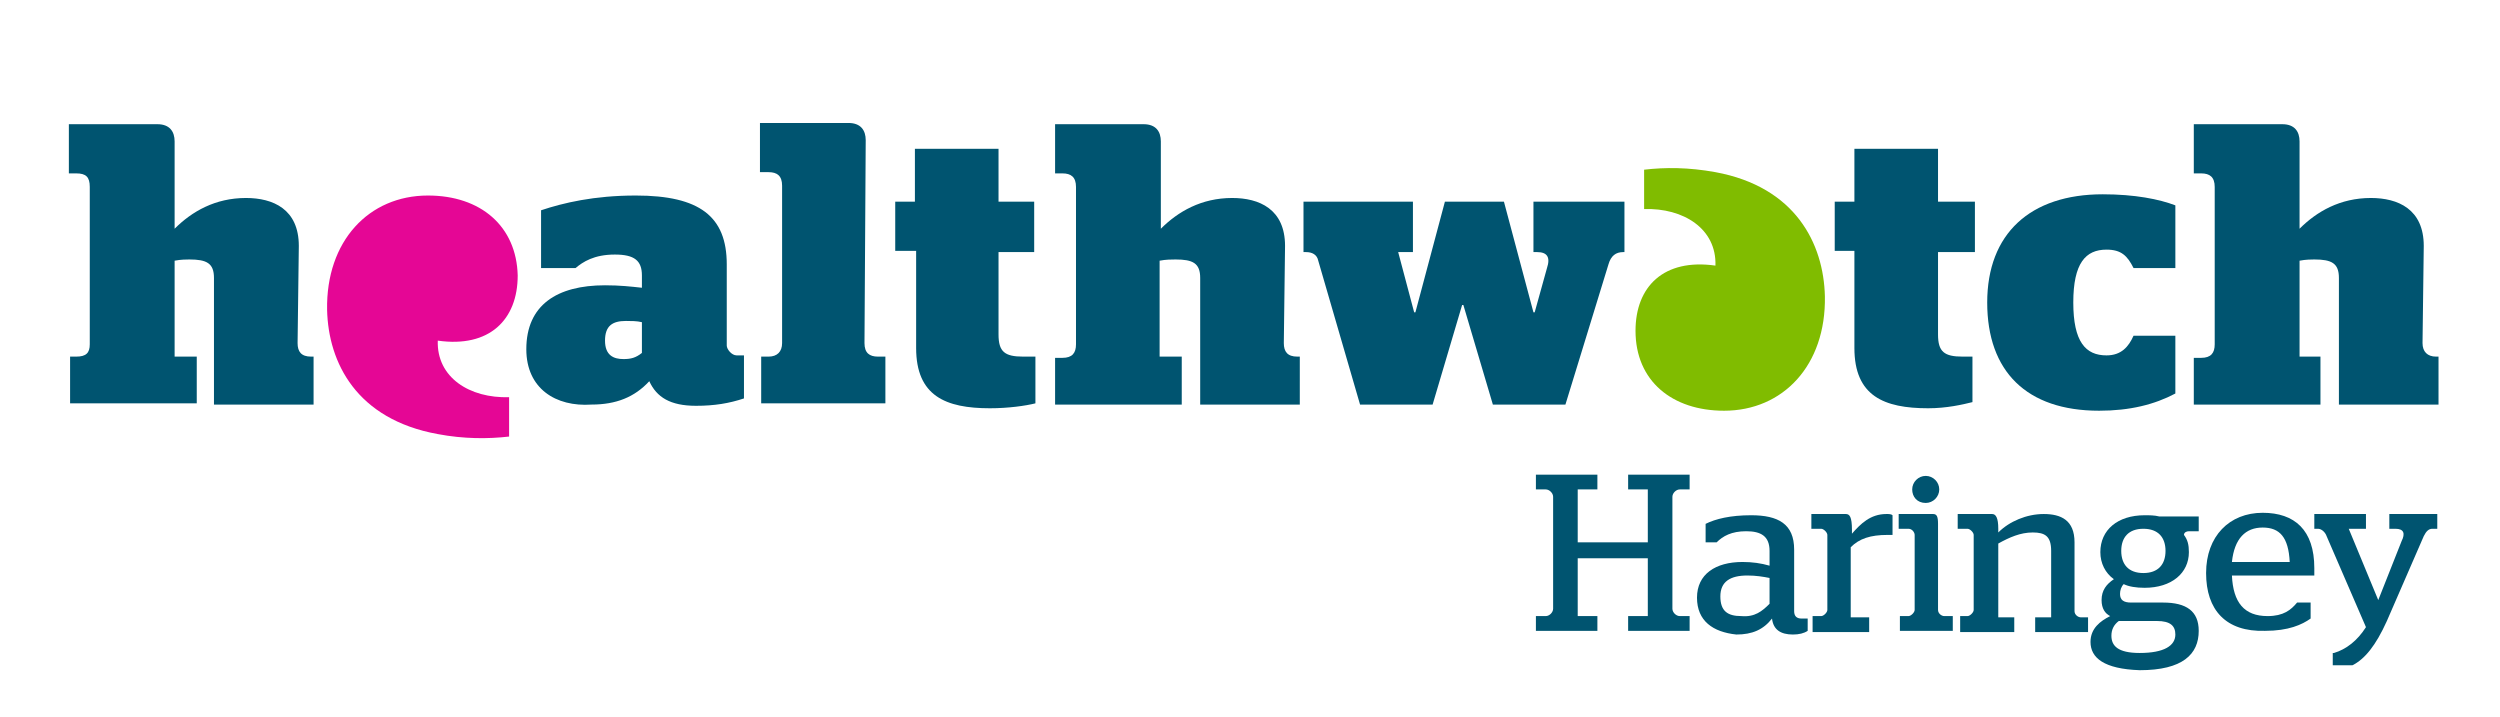 <?xml version="1.0" encoding="utf-8"?>
<!-- Generator: Adobe Illustrator 22.1.0, SVG Export Plug-In . SVG Version: 6.00 Build 0)  -->
<svg version="1.1" id="Layer_1" xmlns="http://www.w3.org/2000/svg" xmlns:xlink="http://www.w3.org/1999/xlink" x="0px" y="0px"
	 viewBox="0 0 203.3 58.3" style="enable-background:new 0 0 203.3 58.3;" xml:space="preserve">
<style type="text/css">
	.st0{fill:#005470;}
	.st1{fill:#E50695;}
	.st2{fill:#80BC00;}
</style>
<path class="st0" d="M52.2,28.7v-2.5c-0.4-0.1-0.9-0.1-1.3-0.1c-1.1,0-1.7,0.4-1.7,1.6c0,1.2,0.7,1.5,1.5,1.5
	C51.3,29.2,51.7,29.1,52.2,28.7 M42.8,28.4c0-3.6,2.5-5.2,6.4-5.2c1.2,0,2.1,0.1,3,0.2v-1c0-1.2-0.6-1.7-2.2-1.7
	c-1.7,0-2.6,0.6-3.2,1.1h-2.8v-4.7c1.8-0.6,4.3-1.2,7.7-1.2c5.2,0,7.4,1.7,7.4,5.6v6.6c0,0.3,0.4,0.8,0.8,0.8h0.6v3.5
	c-1.2,0.4-2.4,0.6-3.9,0.6c-2.1,0-3.2-0.7-3.8-2c-1.2,1.3-2.7,1.9-4.7,1.9C45.2,33.1,42.8,31.6,42.8,28.4"/>
<path class="st0" d="M72.7,16.4h1.7v-4.3h6.8v4.3h2.9v4.1h-2.9v6.7c0,1.4,0.5,1.8,2,1.8h1v3.8c-0.8,0.2-2.2,0.4-3.7,0.4
	c-3.6,0-6-1-6-4.9v-7.9h-1.7V16.4z"/>
<path class="st0" d="M107.2,21.2c-0.1-0.5-0.5-0.7-1-0.7H106v-4.1h8.9v4.1h-1.2l1.3,4.9h0.1l2.4-9h4.8l2.4,9h0.1l1-3.6
	c0.3-0.9,0-1.3-0.8-1.3h-0.3v-4.1h7.4v4.1h-0.1c-0.6,0-1,0.3-1.2,1l-3.5,11.4h-5.9l-2.4-8.1h-0.1l-2.4,8.1h-5.9L107.2,21.2z"/>
<path class="st0" d="M149.2,16.4h1.6v-4.3h6.8v4.3h3v4.1h-3v6.7c0,1.4,0.5,1.8,2,1.8h0.8v3.7c-0.8,0.2-2.1,0.5-3.6,0.5
	c-3.6,0-6-1-6-4.9v-7.9h-1.6V16.4z"/>
<path class="st0" d="M168.6,24.6c0,3.2,1,4.3,2.7,4.3c1.2,0,1.8-0.7,2.2-1.6h3.4V32c-1.7,0.9-3.7,1.4-6.2,1.4
	c-5.9,0-9.1-3.2-9.1-8.8c0-5.6,3.5-8.8,9.4-8.8c2.6,0,4.6,0.4,5.9,0.9v5.1h-3.4c-0.5-1-1-1.5-2.2-1.5
	C169.6,20.3,168.6,21.4,168.6,24.6"/>
<path class="st1" d="M34.8,15.9c-4.8,0-8.3,3.7-8.2,9.3c0.1,4.3,2.4,8.9,9,10.1c2.1,0.4,4.1,0.4,5.8,0.2v-3.2
	c-3.2,0.1-5.9-1.6-5.8-4.6c4.2,0.6,6.5-1.7,6.5-5.3C42,18.4,39.1,15.9,34.8,15.9"/>
<path class="st2" d="M140.2,33.4c4.8,0,8.3-3.7,8.2-9.3c-0.1-4.3-2.4-8.9-8.9-10.1c-2.2-0.4-4.1-0.4-5.8-0.2v3.2
	c3.2-0.1,5.9,1.6,5.8,4.6c-4.2-0.6-6.5,1.7-6.5,5.3C133,31,136,33.4,140.2,33.4"/>
<path class="st0" d="M24.3,20c0-3-2.1-3.9-4.3-3.9c-2.5,0-4.4,1.1-5.8,2.5v-7.1c0-0.8-0.4-1.4-1.4-1.4H5.6v4h0.6
	c0.8,0,1.1,0.3,1.1,1.1v12.8C7.3,28.7,7,29,6.2,29H5.7v3.8H16V29h-1.8v-7.8c0.5-0.1,1-0.1,1.2-0.1c1.4,0,2,0.3,2,1.5v10.3h8.1V29
	l-0.2,0c-0.8,0-1.1-0.4-1.1-1.1L24.3,20z"/>
<path class="st0" d="M104.5,20c0-3-2.1-3.9-4.3-3.9c-2.5,0-4.4,1.1-5.8,2.5v-7.1c0-0.8-0.4-1.4-1.4-1.4h-7.2v4h0.6
	c0.7,0,1.1,0.3,1.1,1.1l0,12.8c0,0.7-0.3,1.1-1.1,1.1h-0.6v3.8h10.3V29h-1.8v-7.8c0.5-0.1,1-0.1,1.3-0.1c1.4,0,2,0.3,2,1.5v10.3h8.1
	V29l-0.2,0c-0.8,0-1.1-0.4-1.1-1.1L104.5,20z"/>
<path class="st0" d="M197.1,20c0-3-2.1-3.9-4.3-3.9c-2.5,0-4.4,1.1-5.8,2.5v-7.1c0-0.8-0.4-1.4-1.4-1.4h-7.2v4h0.6
	c0.7,0,1.1,0.3,1.1,1.1v12.8c0,0.7-0.3,1.1-1.1,1.1h-0.6v3.8h10.3V29H187v-7.8c0.5-0.1,1-0.1,1.2-0.1c1.4,0,2,0.3,2,1.5v10.3h8.1V29
	l-0.2,0c-0.7,0-1.1-0.4-1.1-1.1L197.1,20z"/>
<path class="st0" d="M70.4,11.4c0-0.8-0.4-1.4-1.4-1.4h-7.2v4h0.7c0.7,0,1.1,0.3,1.1,1.1v12.8c0,0.7-0.4,1.1-1.1,1.1h-0.6v3.8H72V29
	h-0.6c-0.7,0-1.1-0.3-1.1-1.1L70.4,11.4z"/>
<path class="st0" d="M124.9,50.1h0.8c0.3,0,0.6-0.3,0.6-0.6v-9.1c0-0.3-0.3-0.6-0.6-0.6h-0.8v-1.2h5v1.2h-1.6v4.3h5.7v-4.3h-1.6
	v-1.2h5v1.2h-0.8c-0.3,0-0.6,0.3-0.6,0.6v9.1c0,0.3,0.3,0.6,0.6,0.6h0.8v1.2h-5v-1.2h1.6v-4.7h-5.7v4.7h1.6v1.2h-5V50.1z"/>
<path class="st0" d="M138,48.6c0-1.9,1.5-2.9,3.7-2.9c0.8,0,1.5,0.1,2.2,0.3v-1.2c0-1.2-0.7-1.6-1.9-1.6c-1.2,0-1.9,0.4-2.4,0.9
	h-0.9v-1.5c0.8-0.4,2-0.7,3.7-0.7c2.2,0,3.5,0.7,3.5,2.8v5c0,0.4,0.2,0.6,0.6,0.6h0.5v1c-0.3,0.2-0.7,0.3-1.2,0.3
	c-1,0-1.6-0.4-1.7-1.3c-0.7,0.9-1.6,1.3-2.9,1.3C139.3,51.4,138,50.5,138,48.6z M143.9,49.1v-2.1c-0.5-0.1-1.1-0.2-1.8-0.2
	c-1.4,0-2.2,0.5-2.2,1.7c0,1.2,0.6,1.6,1.7,1.6C142.7,50.2,143.3,49.7,143.9,49.1z"/>
<path class="st0" d="M147.4,50.1h0.7c0.2,0,0.5-0.3,0.5-0.5v-6.1c0-0.2-0.3-0.5-0.5-0.5h-0.8v-1.2h2.8c0.3,0,0.5,0.2,0.5,1.3v0.3
	c0.7-0.8,1.5-1.6,2.8-1.6c0.2,0,0.4,0,0.5,0.1v1.6h-0.4c-1.4,0-2.3,0.3-3,1v5.7h1.5v1.2h-4.6V50.1z"/>
<path class="st0" d="M154.5,50.1h0.7c0.2,0,0.5-0.3,0.5-0.5v-6.1c0-0.2-0.2-0.5-0.5-0.5h-0.8v-1.2h2.8c0.3,0,0.4,0.2,0.4,0.8v7
	c0,0.3,0.3,0.5,0.5,0.5h0.7v1.2h-4.3V50.1z M155.5,39.8c0-0.6,0.5-1.1,1.1-1.1c0.6,0,1.1,0.5,1.1,1.1c0,0.6-0.5,1.1-1.1,1.1
	C155.9,40.9,155.5,40.4,155.5,39.8z"/>
<path class="st0" d="M159.3,50.1h0.7c0.2,0,0.5-0.3,0.5-0.5v-6.1c0-0.2-0.3-0.5-0.5-0.5h-0.8v-1.2h2.8c0.3,0,0.5,0.3,0.5,1.2v0.3
	c0.9-0.9,2.3-1.5,3.7-1.5c1.4,0,2.5,0.5,2.5,2.3v5.6c0,0.3,0.3,0.5,0.5,0.5h0.6v1.2h-4.3v-1.2h1.3v-5.4c0-1.2-0.5-1.5-1.5-1.5
	c-1,0-1.9,0.4-2.8,0.9v6h1.3v1.2h-4.4V50.1z"/>
<path class="st0" d="M170,52.2c0-1.1,0.8-1.7,1.6-2.1c-0.4-0.2-0.7-0.6-0.7-1.3c0-0.8,0.4-1.3,1-1.7c-0.7-0.5-1.1-1.3-1.1-2.2
	c0-1.8,1.4-3,3.6-3c0.4,0,0.8,0,1.2,0.1h3.2v1.2h-0.8c-0.2,0-0.4,0.1-0.4,0.3c0.3,0.4,0.4,0.8,0.4,1.4c0,1.7-1.4,2.9-3.6,2.9
	c-0.7,0-1.3-0.1-1.7-0.3c-0.2,0.2-0.3,0.5-0.3,0.8c0,0.5,0.3,0.7,0.9,0.7h2.6c1.9,0,2.9,0.7,2.9,2.3c0,1.9-1.3,3.2-4.8,3.2
	C171.1,54.4,170,53.5,170,52.2z M176.9,51.6c0-0.7-0.4-1.1-1.5-1.1h-3.1c-0.4,0.3-0.6,0.7-0.6,1.2c0,0.8,0.5,1.4,2.3,1.4
	C176,53.1,176.9,52.5,176.9,51.6z M176.1,44.8c0-1.1-0.6-1.8-1.8-1.8c-1.2,0-1.8,0.7-1.8,1.8c0,1.1,0.6,1.8,1.8,1.8
	C175.5,46.6,176.1,45.9,176.1,44.8z"/>
<path class="st0" d="M179.4,46.6c0-3,1.9-4.9,4.6-4.9c2.6,0,4.2,1.4,4.2,4.5c0,0.3,0,0.5,0,0.6h-6.7c0.1,2.2,1,3.3,2.9,3.3
	c1.3,0,1.9-0.5,2.4-1.1h1.1v1.3c-0.7,0.5-1.8,1-3.7,1C181,51.4,179.4,49.6,179.4,46.6z M186.2,45.7c-0.1-2-0.8-2.8-2.2-2.8
	c-1.4,0-2.3,0.9-2.5,2.8H186.2z"/>
<path class="st0" d="M189.8,53.1c1-0.3,1.9-1,2.6-2.1l-3.2-7.4c-0.1-0.3-0.4-0.6-0.7-0.6h-0.3v-1.2h4.2v1.2H191l2.4,5.8l1.9-4.8
	c0.3-0.6,0.2-1-0.5-1h-0.5v-1.2h3.9v1.2h-0.4c-0.3,0-0.5,0.2-0.7,0.6l-3,6.9c-0.9,2-1.8,3.1-2.8,3.6h-1.6V53.1z"/>
</svg>
